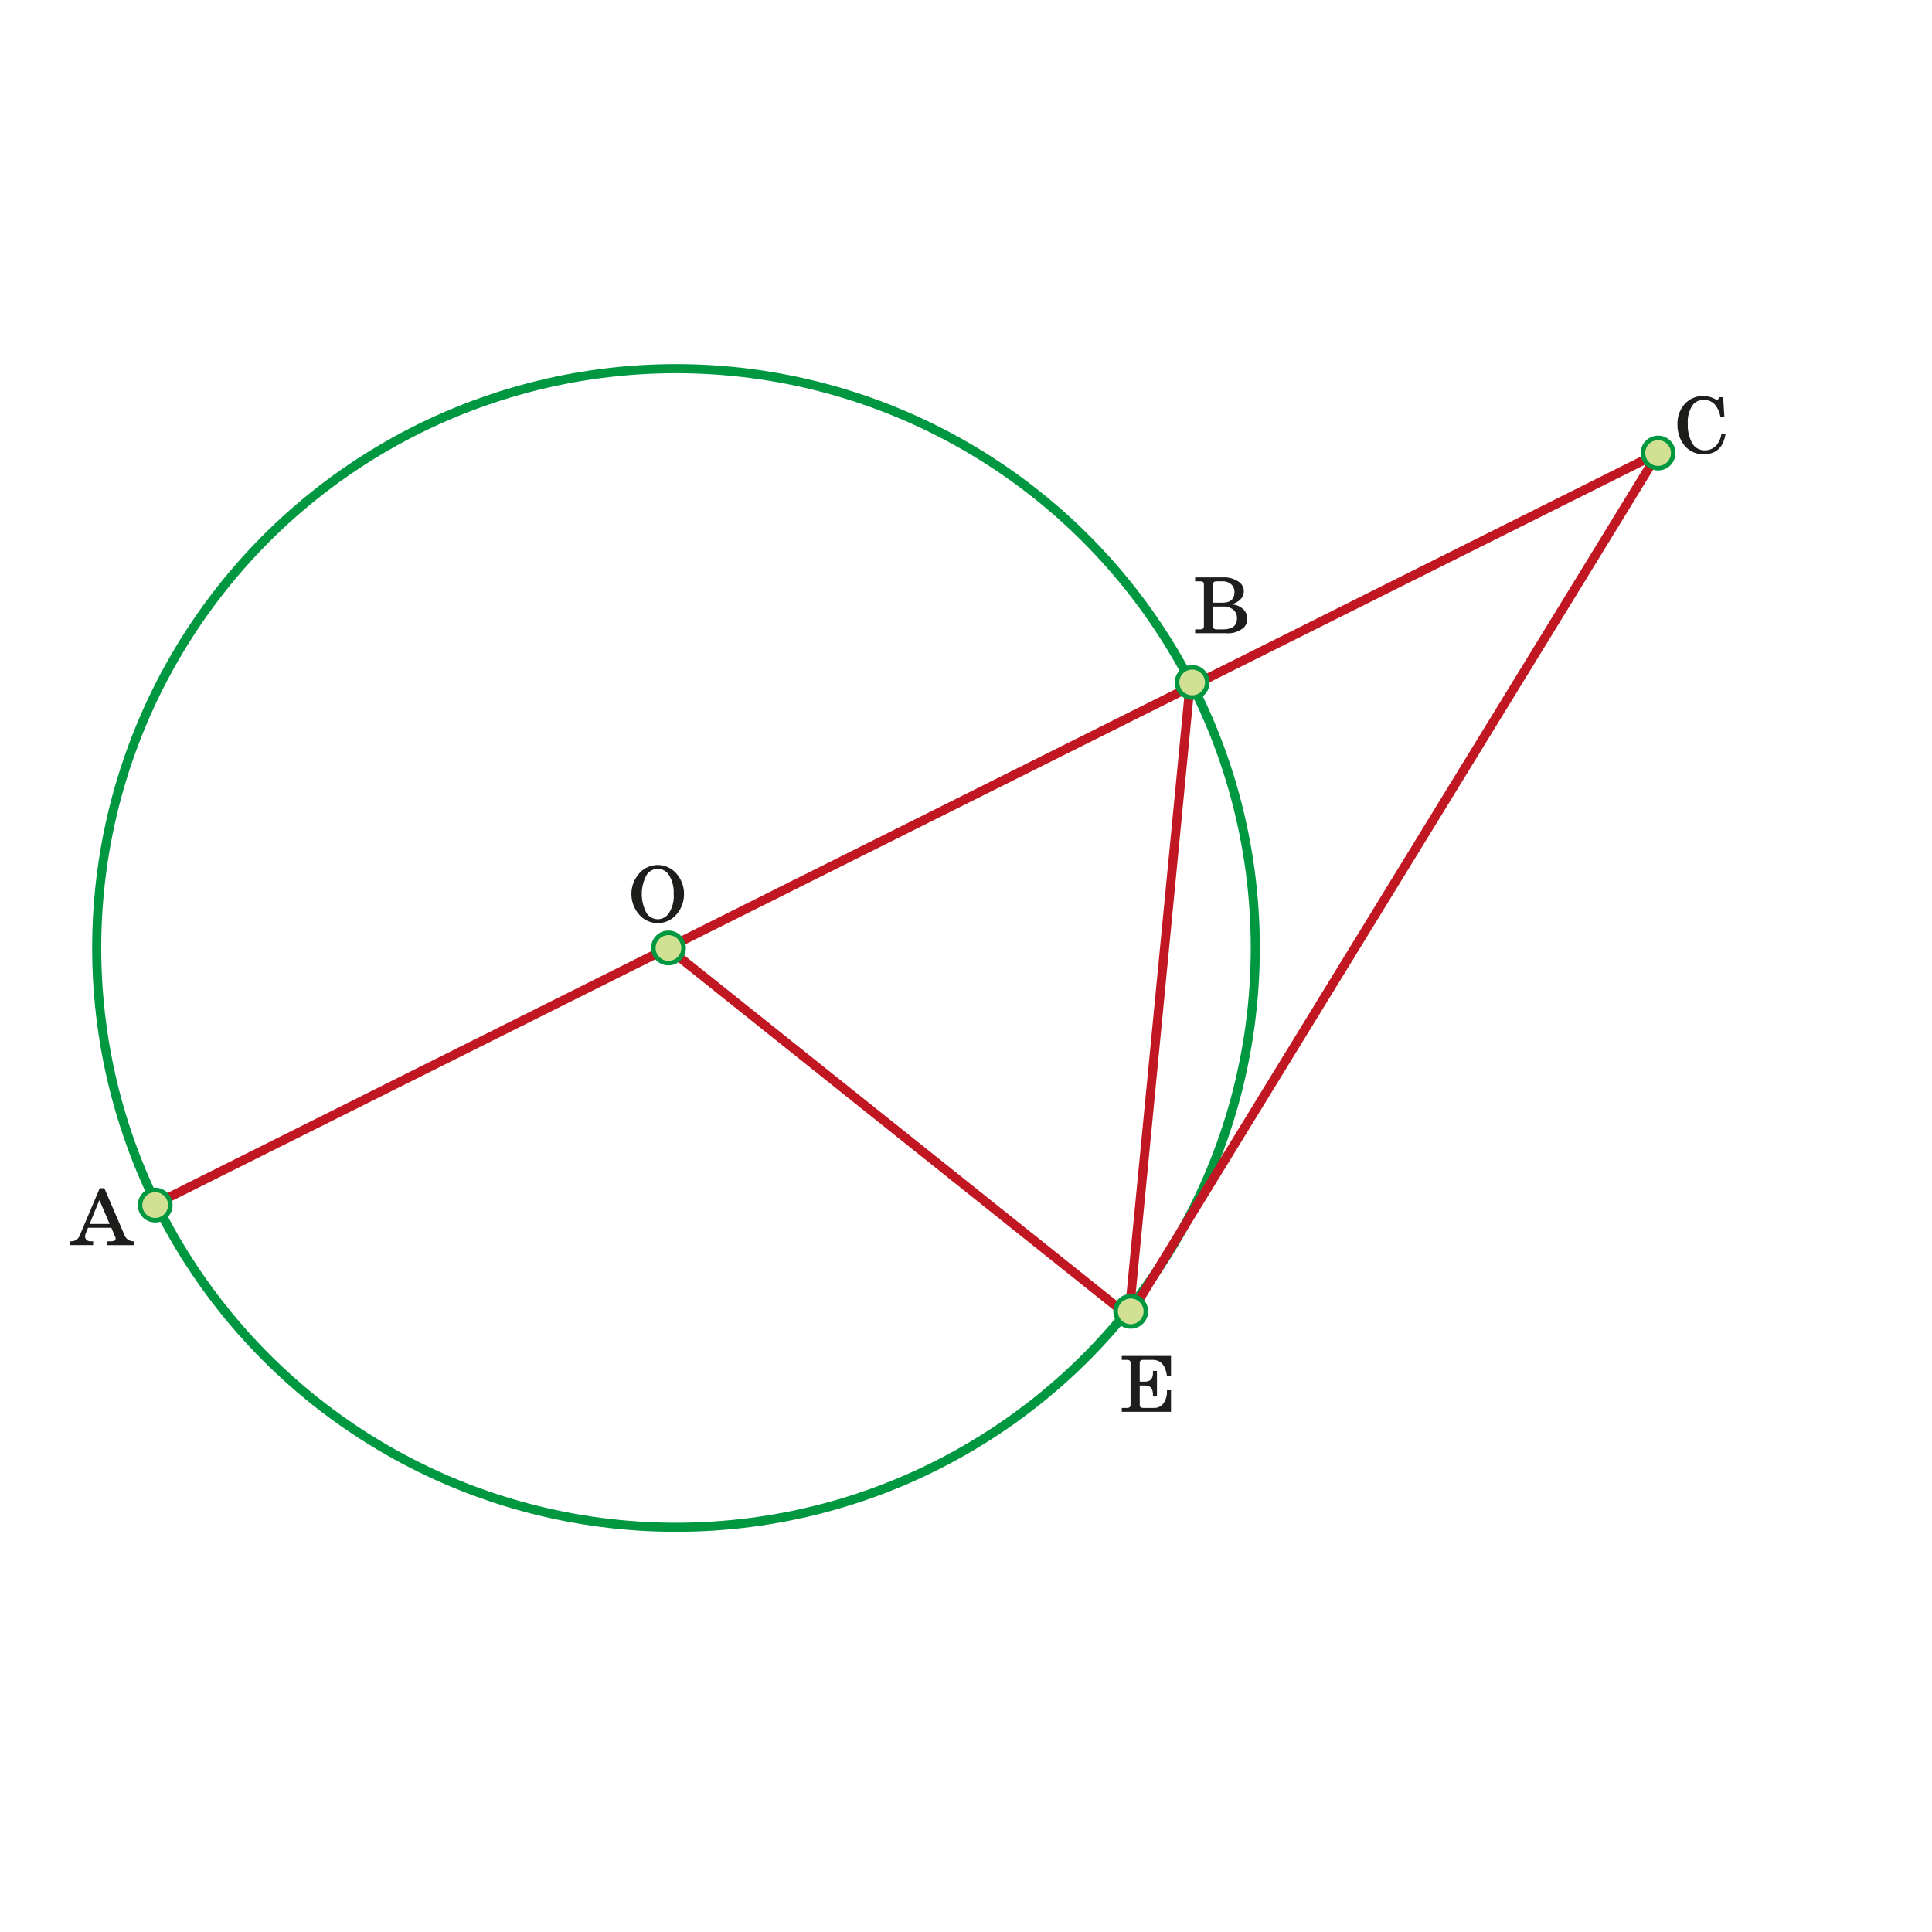 <svg id="Слой_1" data-name="Слой 1" xmlns="http://www.w3.org/2000/svg" width="150mm" height="150mm" viewBox="0 0 425.197 425.197">
  <defs>
    <style>
      .cls-1 {
        fill: #fff;
      }

      .cls-2 {
        fill: #1d1d1b;
      }

      .cls-3, .cls-4 {
        fill: none;
        stroke-width: 2px;
      }

      .cls-3, .cls-5 {
        stroke: #009741;
      }

      .cls-3, .cls-4, .cls-5 {
        stroke-linecap: round;
        stroke-linejoin: round;
      }

      .cls-4 {
        stroke: #c01723;
      }

      .cls-5 {
        fill: #d1e093;
      }
    </style>
  </defs>
  <rect class="cls-1" width="425.197" height="425.197"/>
  <path class="cls-2" d="M379.761,95.5q-.741,4.462-4.753,4.462a5.254,5.254,0,0,1-4.426-2.09,7.285,7.285,0,0,1-1.4-4.559,6.378,6.378,0,0,1,1.472-4.25,5.233,5.233,0,0,1,4.2-1.886,5.134,5.134,0,0,1,3.1.969l.45-.722h.828l.274,4.408h-.864a5.9,5.9,0,0,0-1.252-2.821,3.151,3.151,0,0,0-2.451-.988,2.923,2.923,0,0,0-2.434,1.155,6.6,6.6,0,0,0-1.049,4.083,8.186,8.186,0,0,0,.935,4.232,3.1,3.1,0,0,0,2.786,1.613,3.263,3.263,0,0,0,2.716-1.287,4.952,4.952,0,0,0,.961-2.337Z"/>
  <path class="cls-2" d="M274.507,136.2a2.652,2.652,0,0,1-.891,2.018,5.263,5.263,0,0,1-3.73,1.138h-6.86v-.847h1.049q.627,0,.794-.273a1.252,1.252,0,0,0,.088-.582v-8.879a1.19,1.19,0,0,0-.088-.573q-.167-.273-.794-.273h-1.049v-.855h6.032a5.637,5.637,0,0,1,3.685,1.048,2.5,2.5,0,0,1,.335,3.7,3.643,3.643,0,0,1-1.931,1.1v.106a3.966,3.966,0,0,1,2.433,1.014A2.839,2.839,0,0,1,274.507,136.2Zm-2.831-5.873a2.194,2.194,0,0,0-.837-1.834,2.839,2.839,0,0,0-1.8-.564h-1.173c-.424,0-.691.091-.8.273a1.207,1.207,0,0,0-.087.573v3.862H269Q271.676,132.64,271.676,130.33Zm.555,5.757a2.347,2.347,0,0,0-.873-1.957,3.525,3.525,0,0,0-2.23-.643h-2.151v4.17a1.269,1.269,0,0,0,.087.582c.112.182.379.273.8.273h1.261Q272.232,138.512,272.231,136.087Z"/>
  <path class="cls-2" d="M150.538,196.766A6.74,6.74,0,0,1,149.083,201a5.41,5.41,0,0,1-8.65,0,6.842,6.842,0,0,1,0-8.482,5.436,5.436,0,0,1,8.65,0A6.765,6.765,0,0,1,150.538,196.766Zm-2.276,0a7.23,7.23,0,0,0-1.057-4.215,2.907,2.907,0,0,0-4.885,0,8.809,8.809,0,0,0,0,8.438,2.928,2.928,0,0,0,4.718.229A6.807,6.807,0,0,0,148.262,196.766Z"/>
  <path class="cls-2" d="M29.543,274.039H23.566v-.847h.811q1.067.018,1.067-.613a.763.763,0,0,0-.053-.271l-.891-2.1H19.377l-.511,1.279a1.783,1.783,0,0,0-.141.6,1.028,1.028,0,0,0,.3.758,1.3,1.3,0,0,0,.961.343H20.5v.847H15.383v-.847H15.6a2.02,2.02,0,0,0,1.983-1.375l4.365-10.307h1.014l4.409,10.255a2.4,2.4,0,0,0,.806,1.089,2.539,2.539,0,0,0,1.362.338Zm-5.421-4.673-2.2-5.167h-.088l-2.108,5.167Z"/>
  <circle class="cls-3" cx="148.774" cy="208.627" r="127.493"/>
  <polyline class="cls-4" points="34.152 265.015 364.913 99.707 248.455 289.708 146.969 208.631 248.455 289.708 262.077 148.863"/>
  <path class="cls-2" d="M257.718,310.707H246.882v-.847h1.049c.418,0,.682-.09.794-.273a1.265,1.265,0,0,0,.088-.582v-8.879a1.206,1.206,0,0,0-.088-.573c-.112-.182-.376-.273-.794-.273h-1.049v-.855h10.836v4.426h-.89q-.468-3.571-3.192-3.571h-1.913q-.636,0-.8.273a1.193,1.193,0,0,0-.088.573v3.95h1.138q1.77,0,1.771-1.93v-.432h.882v5.634h-.882v-.362q0-2.055-1.719-2.054h-1.19v4.073a1.252,1.252,0,0,0,.088.582c.111.183.379.273.8.273h2.256a2.471,2.471,0,0,0,2.3-1.366,4.419,4.419,0,0,0,.547-2.2v-.327h.89Z"/>
  <circle class="cls-5" cx="248.853" cy="288.601" r="3.331"/>
  <circle class="cls-5" cx="262.374" cy="150.193" r="3.331"/>
  <circle class="cls-5" cx="364.913" cy="99.707" r="3.331"/>
  <circle class="cls-5" cx="34.152" cy="265.214" r="3.331"/>
  <circle class="cls-5" cx="147.117" cy="208.627" r="3.331"/>
</svg>
